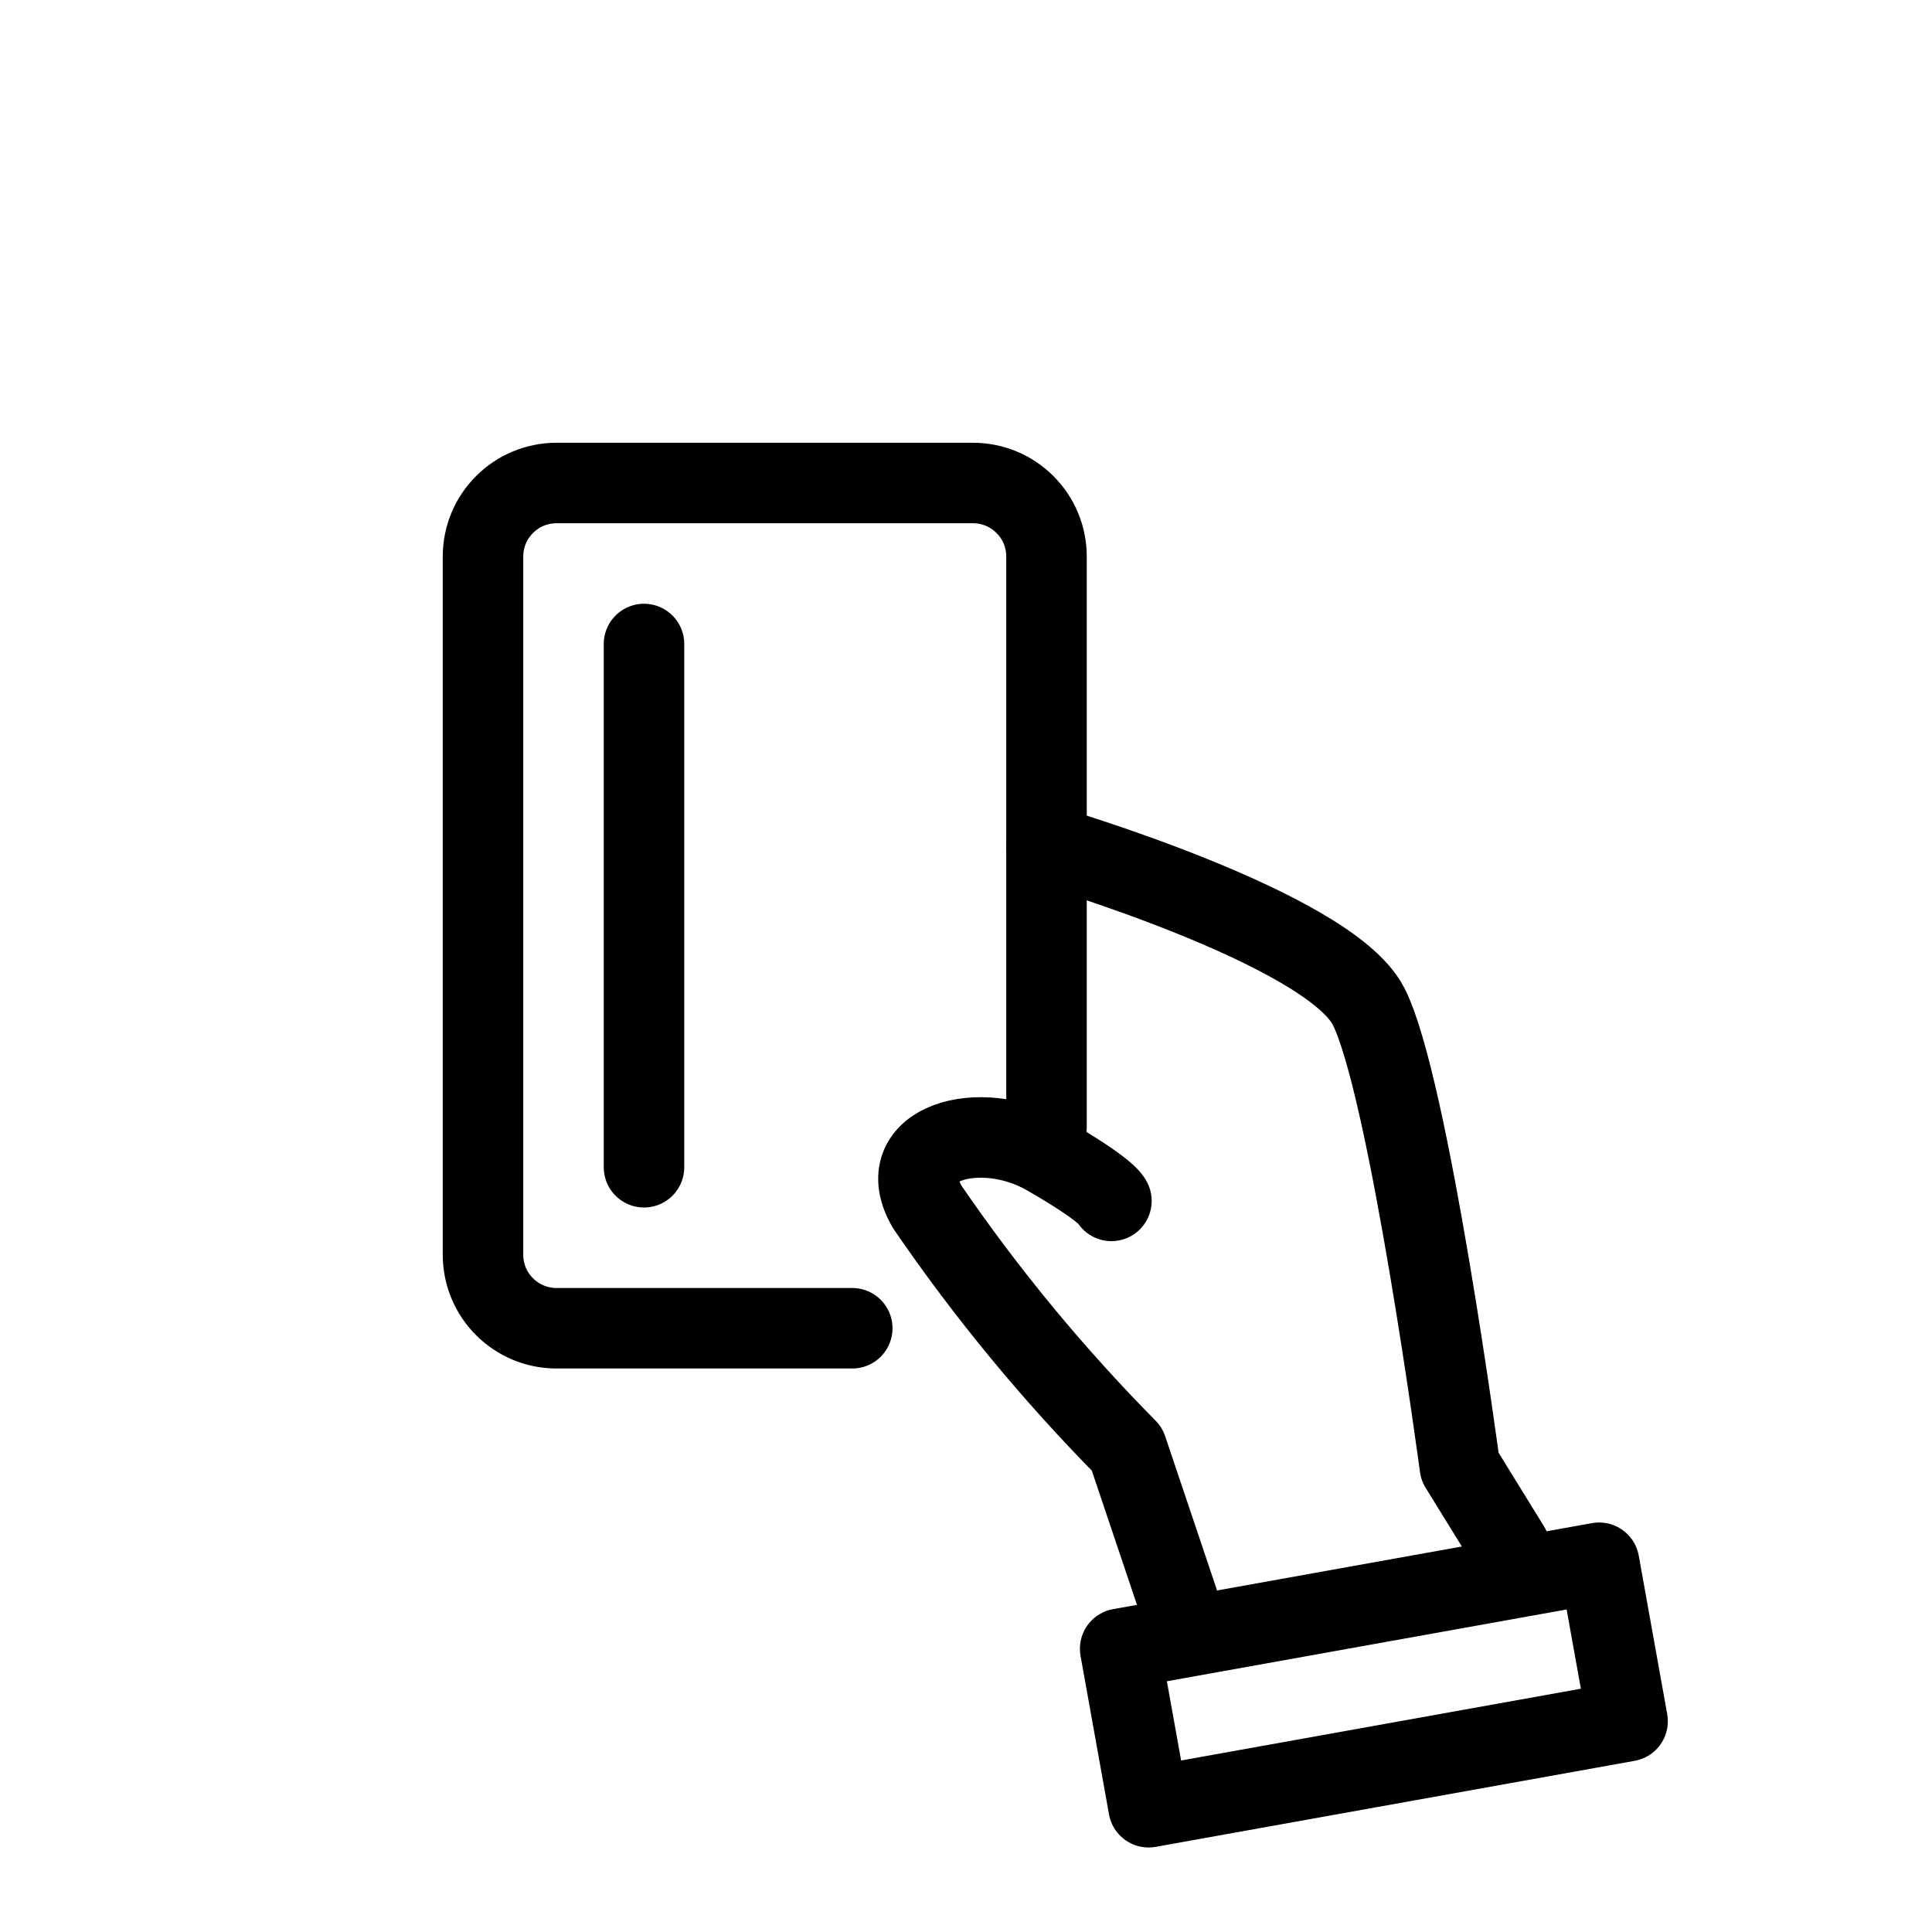 <svg width="48" height="48" viewBox="0 0 48 48" fill="none" xmlns="http://www.w3.org/2000/svg">
<path d="M26 21C26 21 33 23.054 34 25C35 26.946 36.27 36.438 36.27 36.438L37.505 38.44" stroke="black" stroke-width="2" stroke-linecap="round" stroke-linejoin="round"/>
<path d="M21.174 33H13.826C13.341 33 12.877 32.808 12.535 32.465C12.192 32.123 12 31.659 12 31.174V13.826C12 13.341 12.192 12.877 12.535 12.535C12.877 12.192 13.341 12 13.826 12H24.174C24.659 12 25.123 12.192 25.465 12.535C25.808 12.877 26 13.341 26 13.826V28" stroke="black" stroke-width="2" stroke-linecap="round" stroke-linejoin="round"/>
<path d="M27.613 29.836C27.613 29.836 27.55 29.588 26 28.699C24.36 27.759 22.086 28.389 23.047 30C24.515 32.144 26.173 34.152 28 36L29.259 39.741" stroke="black" stroke-width="2" stroke-linecap="round" stroke-linejoin="round"/>
<path d="M39.73 38.826L27.83 40.963L28.537 44.9L40.437 42.763L39.73 38.826Z" stroke="black" stroke-width="2" stroke-linecap="round" stroke-linejoin="round"/>
<path d="M16 16V29" stroke="black" stroke-width="2" stroke-linecap="round" stroke-linejoin="round"/>
</svg>
